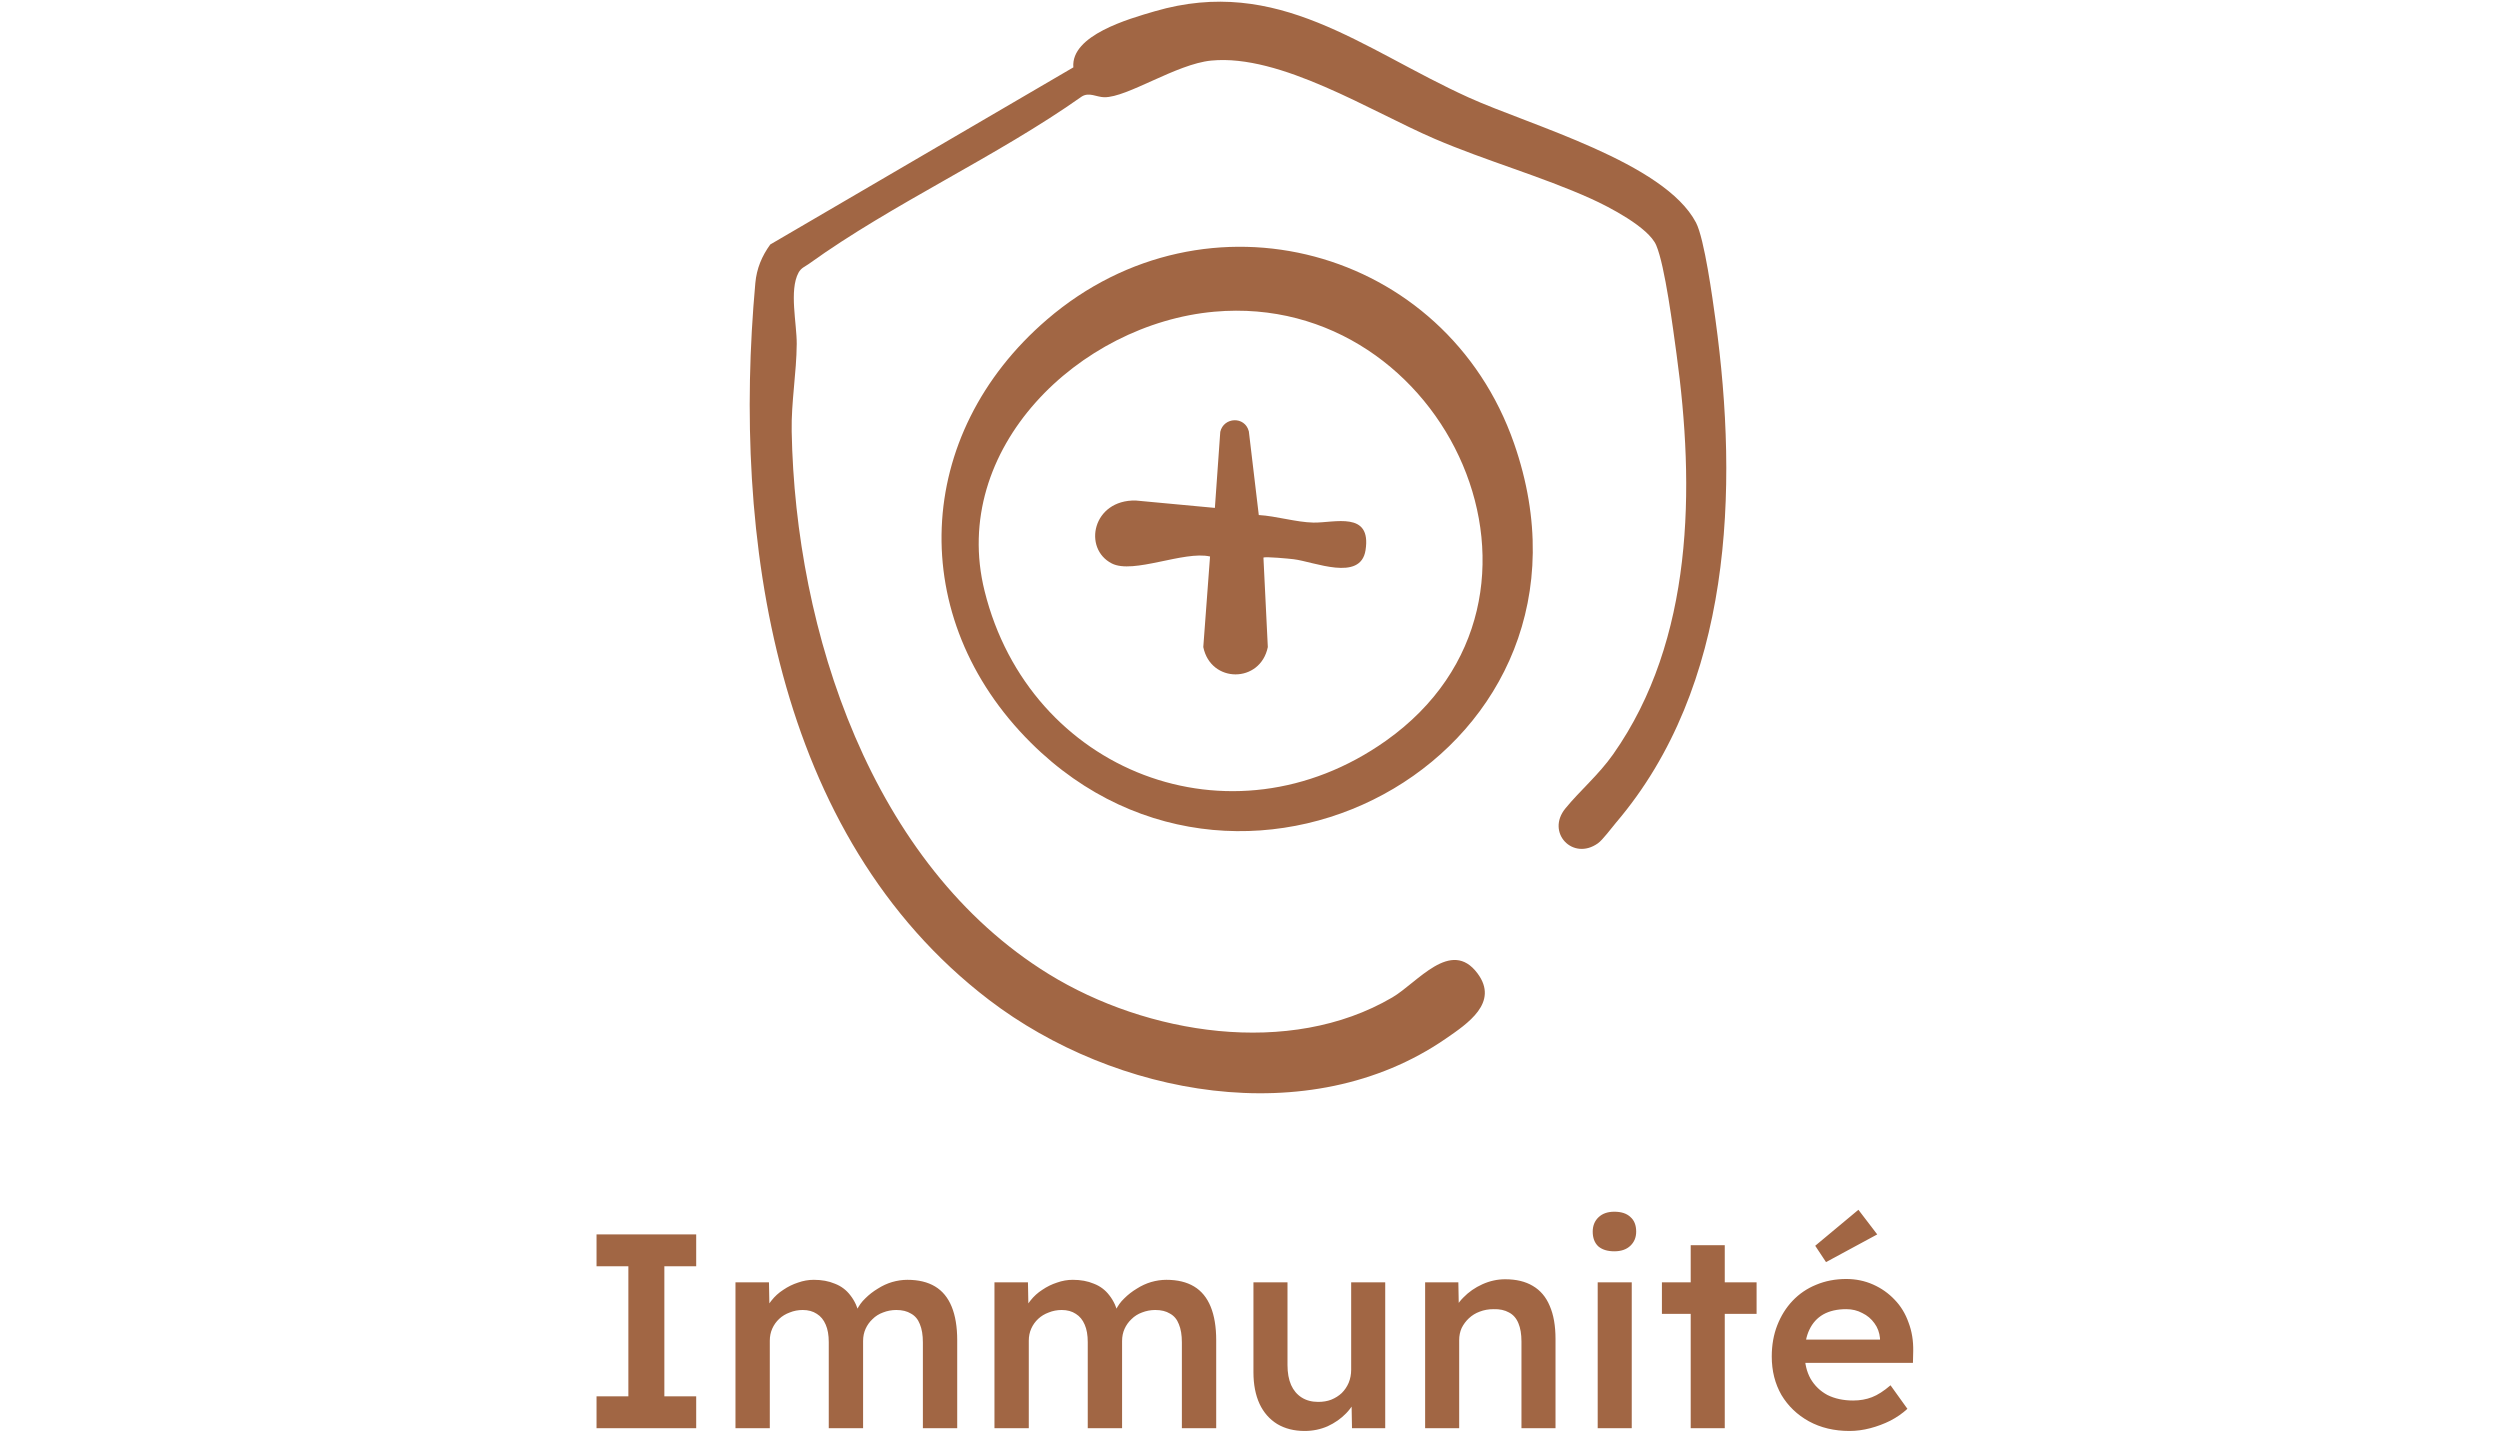 <svg xmlns="http://www.w3.org/2000/svg" fill="none" viewBox="0 0 800 460" height="460" width="800">
<path fill="#A16644" d="M343.474 21.559C342.601 11.255 361.286 6.018 369.502 3.617C409.063 -7.934 435.769 15.683 469.951 31.185C489.712 40.149 532.616 51.973 542.719 71.233C545.408 76.361 548.035 95.59 548.955 102.332C556.415 156.736 554.334 219.565 517.143 263.229C515.654 264.983 512.879 268.763 511.328 269.862C503.306 275.575 494.615 266.409 500.929 258.693C505.746 252.816 511.522 248.022 516.239 241.327C541.994 204.717 542.383 156.073 536.483 113.244C535.368 105.169 532.819 85.145 529.997 78.497C527.549 72.729 514.82 66.158 509.122 63.586C493.251 56.423 475.392 51.435 459.053 44.404C438.56 35.589 409.733 17.234 387.603 19.385C376.409 20.476 360.733 31.232 353.358 31.115C350.903 31.076 348.557 29.416 346.187 30.874C318.896 50.164 285.774 65.059 258.889 84.405C257.595 85.34 256.371 85.691 255.521 87.265C252.489 92.901 254.999 103.594 254.952 110.04C254.89 119.331 253.167 128.63 253.339 138.037C254.492 201.904 278.829 276.737 335.617 311.717C366.891 330.985 412.61 338.467 445.513 319.192C453.635 314.437 464.307 300.096 472.804 311.483C479.773 320.821 469.647 327.547 462.608 332.396C418.892 362.489 356.609 350.619 316.479 319.956C247.671 267.376 234.35 171.701 241.708 90.57C242.129 85.948 243.782 81.957 246.487 78.232L343.474 21.559Z"></path>
<path fill="#A16644" d="M329.903 237.701C289.727 197.756 292.229 139.026 335.072 102.221C385.997 58.472 462.624 79.119 484.497 141.886C518.601 239.743 399.234 306.634 329.903 237.701ZM388.616 99.742C345.431 103.601 303.735 143.538 315.069 189.135C329.443 246.976 393.855 272.222 443.487 237.054C507.922 191.403 462.982 93.102 388.616 99.742Z"></path>
<path fill="#A16644" d="M402.819 164.811C408.377 165.138 414.808 167.118 420.257 167.227C427.038 167.359 438.965 163.408 436.969 176.081C435.371 186.253 420.49 179.737 413.958 178.95C412.516 178.778 404.908 178.045 404.3 178.435L405.703 207.056C403.325 218.716 387.431 218.724 385.053 207.056L387.213 178.077C378.895 176.167 362.674 183.821 355.79 180.314C346.421 175.536 349.617 159.869 363.438 160.165L388.764 162.527L390.487 138.185C391.562 133.462 398.352 133.072 399.631 138.045L402.811 164.819L402.819 164.811Z"></path>
<path fill="#A16644" d="M190.891 457.023V446.836H201.078V405.201H190.891V395.013H222.782V405.201H212.594V446.836H222.782V457.023H190.891ZM235.351 457.023V410.339H246.069L246.247 419.729L244.475 420.437C245.006 418.902 245.804 417.485 246.867 416.185C247.93 414.827 249.199 413.675 250.676 412.73C252.152 411.726 253.717 410.959 255.371 410.427C257.025 409.837 258.708 409.541 260.42 409.541C262.96 409.541 265.204 409.955 267.153 410.782C269.161 411.549 270.814 412.789 272.114 414.502C273.472 416.215 274.476 418.4 275.126 421.058L273.442 420.703L274.151 419.286C274.801 417.868 275.716 416.599 276.897 415.477C278.078 414.295 279.407 413.262 280.884 412.376C282.36 411.431 283.896 410.722 285.49 410.25C287.144 409.778 288.768 409.541 290.362 409.541C293.906 409.541 296.859 410.25 299.221 411.667C301.583 413.085 303.355 415.24 304.536 418.134C305.717 421.028 306.308 424.601 306.308 428.853V457.023H295.323V429.562C295.323 427.199 294.998 425.251 294.349 423.715C293.758 422.18 292.813 421.058 291.514 420.349C290.274 419.581 288.709 419.197 286.819 419.197C285.343 419.197 283.925 419.463 282.567 419.994C281.268 420.467 280.145 421.176 279.201 422.121C278.256 423.006 277.517 424.04 276.986 425.221C276.454 426.402 276.189 427.701 276.189 429.119V457.023H265.204V429.473C265.204 427.229 264.879 425.369 264.23 423.892C263.58 422.357 262.635 421.205 261.395 420.437C260.155 419.611 258.649 419.197 256.877 419.197C255.4 419.197 254.013 419.463 252.713 419.994C251.414 420.467 250.292 421.146 249.347 422.032C248.402 422.918 247.664 423.951 247.132 425.132C246.601 426.314 246.335 427.613 246.335 429.03V457.023H235.351ZM318.227 457.023V410.339H328.946L329.123 419.729L327.351 420.437C327.883 418.902 328.68 417.485 329.743 416.185C330.806 414.827 332.076 413.675 333.552 412.73C335.029 411.726 336.594 410.959 338.247 410.427C339.901 409.837 341.584 409.541 343.297 409.541C345.836 409.541 348.08 409.955 350.029 410.782C352.037 411.549 353.691 412.789 354.99 414.502C356.348 416.215 357.352 418.4 358.002 421.058L356.319 420.703L357.028 419.286C357.677 417.868 358.593 416.599 359.774 415.477C360.955 414.295 362.284 413.262 363.76 412.376C365.237 411.431 366.772 410.722 368.367 410.25C370.02 409.778 371.644 409.541 373.239 409.541C376.782 409.541 379.735 410.25 382.097 411.667C384.46 413.085 386.231 415.24 387.413 418.134C388.594 421.028 389.184 424.601 389.184 428.853V457.023H378.2V429.562C378.2 427.199 377.875 425.251 377.225 423.715C376.635 422.18 375.69 421.058 374.39 420.349C373.15 419.581 371.585 419.197 369.695 419.197C368.219 419.197 366.802 419.463 365.443 419.994C364.144 420.467 363.022 421.176 362.077 422.121C361.132 423.006 360.394 424.04 359.862 425.221C359.331 426.402 359.065 427.701 359.065 429.119V457.023H348.08V429.473C348.08 427.229 347.756 425.369 347.106 423.892C346.456 422.357 345.511 421.205 344.271 420.437C343.031 419.611 341.525 419.197 339.753 419.197C338.277 419.197 336.889 419.463 335.59 419.994C334.29 420.467 333.168 421.146 332.223 422.032C331.279 422.918 330.54 423.951 330.009 425.132C329.477 426.314 329.212 427.613 329.212 429.03V457.023H318.227ZM417.492 457.909C414.125 457.909 411.202 457.171 408.722 455.695C406.241 454.159 404.351 452.004 403.052 449.228C401.753 446.393 401.103 443.027 401.103 439.129V410.339H411.999V436.826C411.999 439.306 412.383 441.432 413.151 443.204C413.919 444.917 415.041 446.245 416.517 447.19C417.994 448.135 419.765 448.608 421.832 448.608C423.368 448.608 424.756 448.372 425.996 447.899C427.295 447.368 428.417 446.659 429.362 445.773C430.307 444.828 431.045 443.736 431.577 442.495C432.108 441.196 432.374 439.808 432.374 438.332V410.339H443.27V457.023H432.64L432.463 447.279L434.412 446.216C433.703 448.46 432.492 450.468 430.78 452.24C429.126 453.952 427.147 455.34 424.844 456.403C422.541 457.407 420.09 457.909 417.492 457.909ZM456.041 457.023V410.339H466.671L466.849 419.906L464.811 420.969C465.402 418.843 466.553 416.924 468.266 415.211C469.979 413.439 472.016 412.022 474.378 410.959C476.741 409.896 479.162 409.364 481.642 409.364C485.186 409.364 488.139 410.073 490.501 411.49C492.922 412.908 494.724 415.034 495.905 417.868C497.145 420.703 497.765 424.247 497.765 428.499V457.023H486.869V429.296C486.869 426.934 486.544 424.985 485.895 423.449C485.245 421.855 484.241 420.703 482.883 419.994C481.524 419.227 479.871 418.872 477.922 418.931C476.327 418.931 474.851 419.197 473.493 419.729C472.193 420.201 471.042 420.91 470.038 421.855C469.093 422.741 468.325 423.774 467.734 424.955C467.203 426.136 466.937 427.436 466.937 428.853V457.023H461.533C460.47 457.023 459.466 457.023 458.521 457.023C457.636 457.023 456.809 457.023 456.041 457.023ZM511.263 457.023V410.339H522.159V457.023H511.263ZM516.579 400.417C514.393 400.417 512.681 399.885 511.441 398.822C510.259 397.7 509.669 396.135 509.669 394.127C509.669 392.238 510.289 390.702 511.529 389.521C512.769 388.34 514.452 387.749 516.579 387.749C518.823 387.749 520.535 388.31 521.717 389.432C522.957 390.495 523.577 392.06 523.577 394.127C523.577 395.958 522.957 397.464 521.717 398.645C520.476 399.826 518.764 400.417 516.579 400.417ZM541.025 457.023V398.468H551.922V457.023H541.025ZM531.813 420.437V410.339H562.109V420.437H531.813ZM591.855 457.909C586.953 457.909 582.613 456.876 578.833 454.809C575.112 452.742 572.189 449.937 570.063 446.393C567.996 442.791 566.962 438.686 566.962 434.08C566.962 430.418 567.553 427.081 568.734 424.069C569.915 421.058 571.539 418.459 573.606 416.274C575.732 414.03 578.242 412.317 581.136 411.136C584.089 409.896 587.308 409.276 590.792 409.276C593.863 409.276 596.727 409.866 599.385 411.047C602.043 412.228 604.346 413.853 606.295 415.92C608.244 417.927 609.72 420.349 610.724 423.184C611.787 425.959 612.289 429.001 612.23 432.308L612.141 436.117H574.315L572.278 428.676H603.017L601.6 430.182V428.233C601.422 426.402 600.832 424.808 599.828 423.449C598.824 422.032 597.525 420.939 595.93 420.172C594.395 419.345 592.682 418.931 590.792 418.931C587.898 418.931 585.447 419.493 583.439 420.615C581.491 421.737 580.014 423.361 579.01 425.487C578.006 427.554 577.504 430.152 577.504 433.282C577.504 436.294 578.124 438.922 579.364 441.167C580.664 443.411 582.465 445.153 584.768 446.393C587.131 447.574 589.877 448.165 593.007 448.165C595.192 448.165 597.2 447.81 599.031 447.102C600.861 446.393 602.84 445.123 604.966 443.293L610.37 450.822C608.775 452.299 606.944 453.569 604.877 454.632C602.869 455.636 600.743 456.433 598.499 457.023C596.255 457.614 594.04 457.909 591.855 457.909ZM584.325 403.872L580.87 398.645L594.69 387.129L600.714 395.013L584.325 403.872Z"></path>
</svg>
